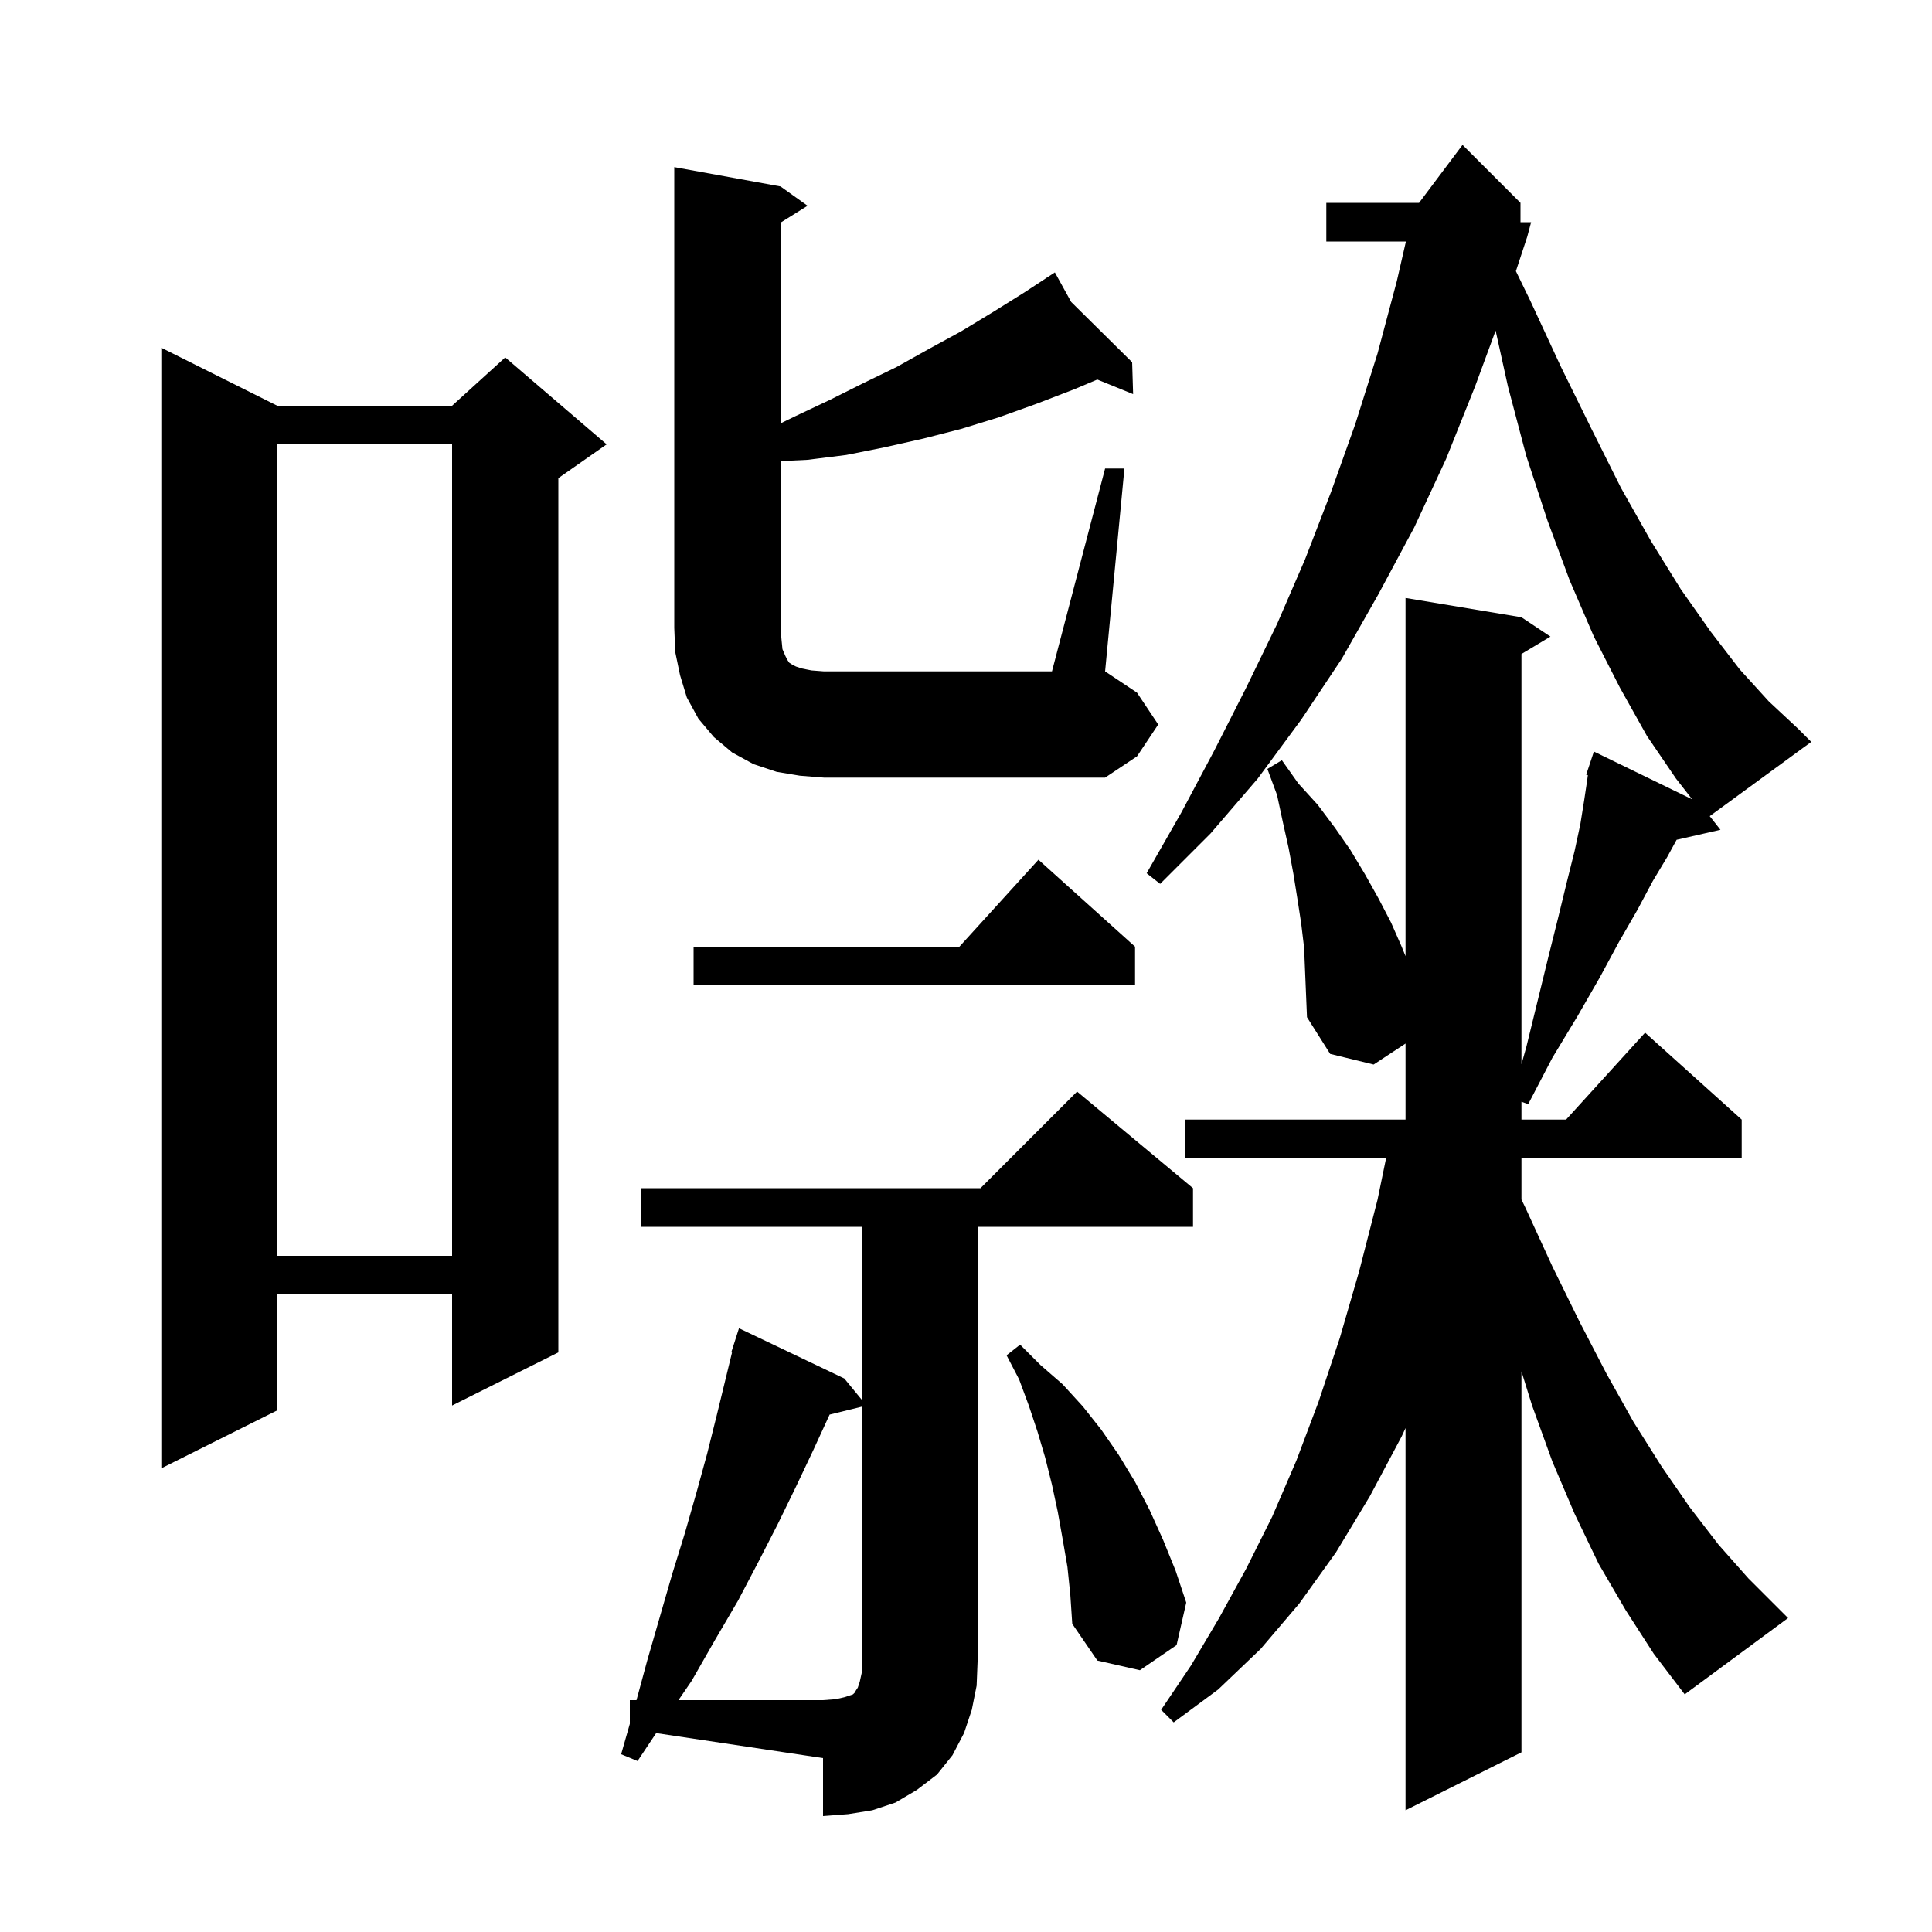<svg xmlns="http://www.w3.org/2000/svg" xmlns:xlink="http://www.w3.org/1999/xlink" version="1.1" baseProfile="full" viewBox="0 0 200 200" width="200" height="200"><g fill="currentColor"><path d="M 66.0 182.3 L 64.3 181.6 L 65.2 178.45 L 65.2 176.0 L 65.89 176.0 L 67.0 171.9 L 69.6 162.9 L 70.9 158.7 L 72.1 154.5 L 73.2 150.5 L 74.2 146.5 L 75.777 140.018 L 75.7 140.0 L 76.5 137.5 L 87.4 142.7 L 89.2 144.891 L 89.2 127.0 L 66.4 127.0 L 66.4 123.0 L 101.5 123.0 L 111.5 113.0 L 123.5 123.0 L 123.5 127.0 L 101.2 127.0 L 101.2 172.0 L 101.1 174.5 L 100.6 177.0 L 99.8 179.4 L 98.6 181.7 L 97.0 183.7 L 94.9 185.3 L 92.7 186.6 L 90.3 187.4 L 87.8 187.8 L 85.2 188.0 L 85.2 182.0 L 67.927 179.409 Z M 176.99 84.488 L 178.1 85.9 L 173.563 86.935 L 172.6 88.7 L 171.1 91.2 L 169.5 94.2 L 167.6 97.5 L 165.6 101.2 L 163.3 105.2 L 160.7 109.5 L 158.2 114.3 L 157.5 114.053 L 157.5 115.9 L 162.118 115.9 L 170.3 106.9 L 180.3 115.9 L 180.3 119.9 L 157.5 119.9 L 157.5 124.174 L 157.9 125.0 L 160.7 131.1 L 163.5 136.8 L 166.3 142.2 L 169.1 147.2 L 172.0 151.8 L 174.9 156.0 L 177.9 159.9 L 181.0 163.4 L 185.1 167.5 L 174.4 175.4 L 171.2 171.2 L 168.3 166.7 L 165.5 161.9 L 163.0 156.7 L 160.7 151.3 L 158.6 145.5 L 157.5 141.968 L 157.5 181.4 L 145.5 187.4 L 145.5 147.835 L 145.1 148.7 L 141.8 154.9 L 138.3 160.7 L 134.5 166.0 L 130.5 170.7 L 126.1 174.9 L 121.5 178.3 L 120.2 177.0 L 123.3 172.4 L 126.2 167.5 L 129.0 162.4 L 131.7 157.0 L 134.2 151.2 L 136.5 145.1 L 138.7 138.5 L 140.7 131.6 L 142.6 124.2 L 143.487 119.9 L 122.7 119.9 L 122.7 115.9 L 145.5 115.9 L 145.5 108.029 L 142.2 110.2 L 137.7 109.1 L 135.3 105.3 L 135.0 98.1 L 134.7 95.6 L 134.3 93.0 L 133.9 90.5 L 133.4 87.8 L 132.8 85.1 L 132.2 82.3 L 131.2 79.6 L 132.7 78.7 L 134.4 81.1 L 136.4 83.3 L 138.2 85.7 L 139.8 88.0 L 141.3 90.5 L 142.7 93.0 L 144.0 95.5 L 145.1 98.0 L 145.5 98.982 L 145.5 61.9 L 157.5 63.9 L 160.5 65.9 L 157.5 67.7 L 157.5 110.167 L 158.0 108.4 L 159.2 103.5 L 160.3 99.0 L 161.3 95.0 L 162.2 91.3 L 163.0 88.1 L 163.6 85.3 L 164.0 82.8 L 164.3 80.8 L 164.374 80.243 L 164.2 80.2 L 165.0 77.8 L 175.177 82.748 L 173.5 80.6 L 170.5 76.2 L 167.7 71.2 L 165.0 65.9 L 162.5 60.1 L 160.2 53.9 L 158.0 47.2 L 156.1 40.0 L 154.826 34.229 L 152.7 40.0 L 149.7 47.5 L 146.4 54.6 L 142.7 61.5 L 138.9 68.2 L 134.7 74.5 L 130.2 80.6 L 125.3 86.3 L 120.1 91.5 L 118.7 90.4 L 122.3 84.1 L 125.7 77.7 L 129.0 71.2 L 132.2 64.6 L 135.1 57.9 L 137.8 50.9 L 140.3 43.9 L 142.6 36.6 L 144.6 29.1 L 145.541 25.0 L 137.3 25.0 L 137.3 21.0 L 146.9 21.0 L 151.4 15.0 L 157.4 21.0 L 157.4 23.0 L 158.5 23.0 L 158.1 24.5 L 156.925 28.069 L 158.4 31.1 L 161.6 38.0 L 164.8 44.5 L 167.8 50.5 L 170.9 56.0 L 174.0 61.0 L 177.1 65.4 L 180.1 69.3 L 183.1 72.6 L 186.1 75.4 L 187.5 76.8 Z M 110.5 162.2 L 110.0 159.3 L 109.5 156.5 L 108.9 153.7 L 108.2 150.9 L 107.4 148.2 L 106.5 145.5 L 105.5 142.8 L 104.2 140.3 L 105.6 139.2 L 107.7 141.3 L 110.0 143.3 L 112.1 145.6 L 114.0 148.0 L 115.8 150.6 L 117.5 153.4 L 119.0 156.3 L 120.4 159.4 L 121.7 162.6 L 122.8 165.9 L 121.8 170.3 L 118.0 172.9 L 113.6 171.9 L 111.0 168.1 L 110.8 165.1 Z M 28.7 42.0 L 46.8 42.0 L 52.3 37.0 L 62.8 46.0 L 57.8 49.5 L 57.8 140.0 L 46.8 145.5 L 46.8 134.0 L 28.7 134.0 L 28.7 146.0 L 16.7 152.0 L 16.7 36.0 Z M 28.7 46.0 L 28.7 130.0 L 46.8 130.0 L 46.8 46.0 Z M 117.5 98.0 L 117.5 102.0 L 71.8 102.0 L 71.8 98.0 L 99.318 98.0 L 107.5 89.0 Z M 114.4 48.5 L 116.4 48.5 L 114.4 69.5 L 117.7 71.7 L 119.9 75.0 L 117.7 78.3 L 114.4 80.5 L 85.3 80.5 L 82.8 80.3 L 80.4 79.9 L 78.0 79.1 L 75.8 77.9 L 73.9 76.3 L 72.3 74.4 L 71.1 72.2 L 70.4 69.9 L 69.9 67.5 L 69.8 65.0 L 69.8 17.3 L 80.8 19.3 L 83.6 21.3 L 80.8 23.05 L 80.8 43.829 L 82.3 43.1 L 85.9 41.4 L 89.3 39.7 L 92.8 38.0 L 96.2 36.1 L 99.5 34.3 L 102.8 32.3 L 106.0 30.3 L 108.342 28.763 L 108.3 28.7 L 108.355 28.754 L 109.2 28.2 L 110.892 31.263 L 117.2 37.5 L 117.3 40.8 L 113.593 39.292 L 111.2 40.3 L 107.3 41.8 L 103.4 43.2 L 99.5 44.4 L 95.6 45.4 L 91.6 46.3 L 87.6 47.1 L 83.6 47.6 L 80.8 47.737 L 80.8 65.0 L 80.9 66.2 L 81.0 67.2 L 81.3 67.9 L 81.5 68.3 L 81.7 68.6 L 82.0 68.8 L 82.4 69.0 L 83.0 69.2 L 84.0 69.4 L 85.3 69.5 L 108.9 69.5 Z M 85.883 146.438 L 84.2 150.1 L 82.4 153.9 L 80.5 157.8 L 78.5 161.7 L 76.4 165.7 L 74.0 169.8 L 71.6 174.0 L 70.234 176.0 L 85.2 176.0 L 86.5 175.9 L 87.4 175.7 L 88.3 175.4 L 88.5 175.2 L 88.6 175.0 L 88.8 174.7 L 89.0 174.1 L 89.2 173.2 L 89.2 145.623 Z "/></g></svg>
